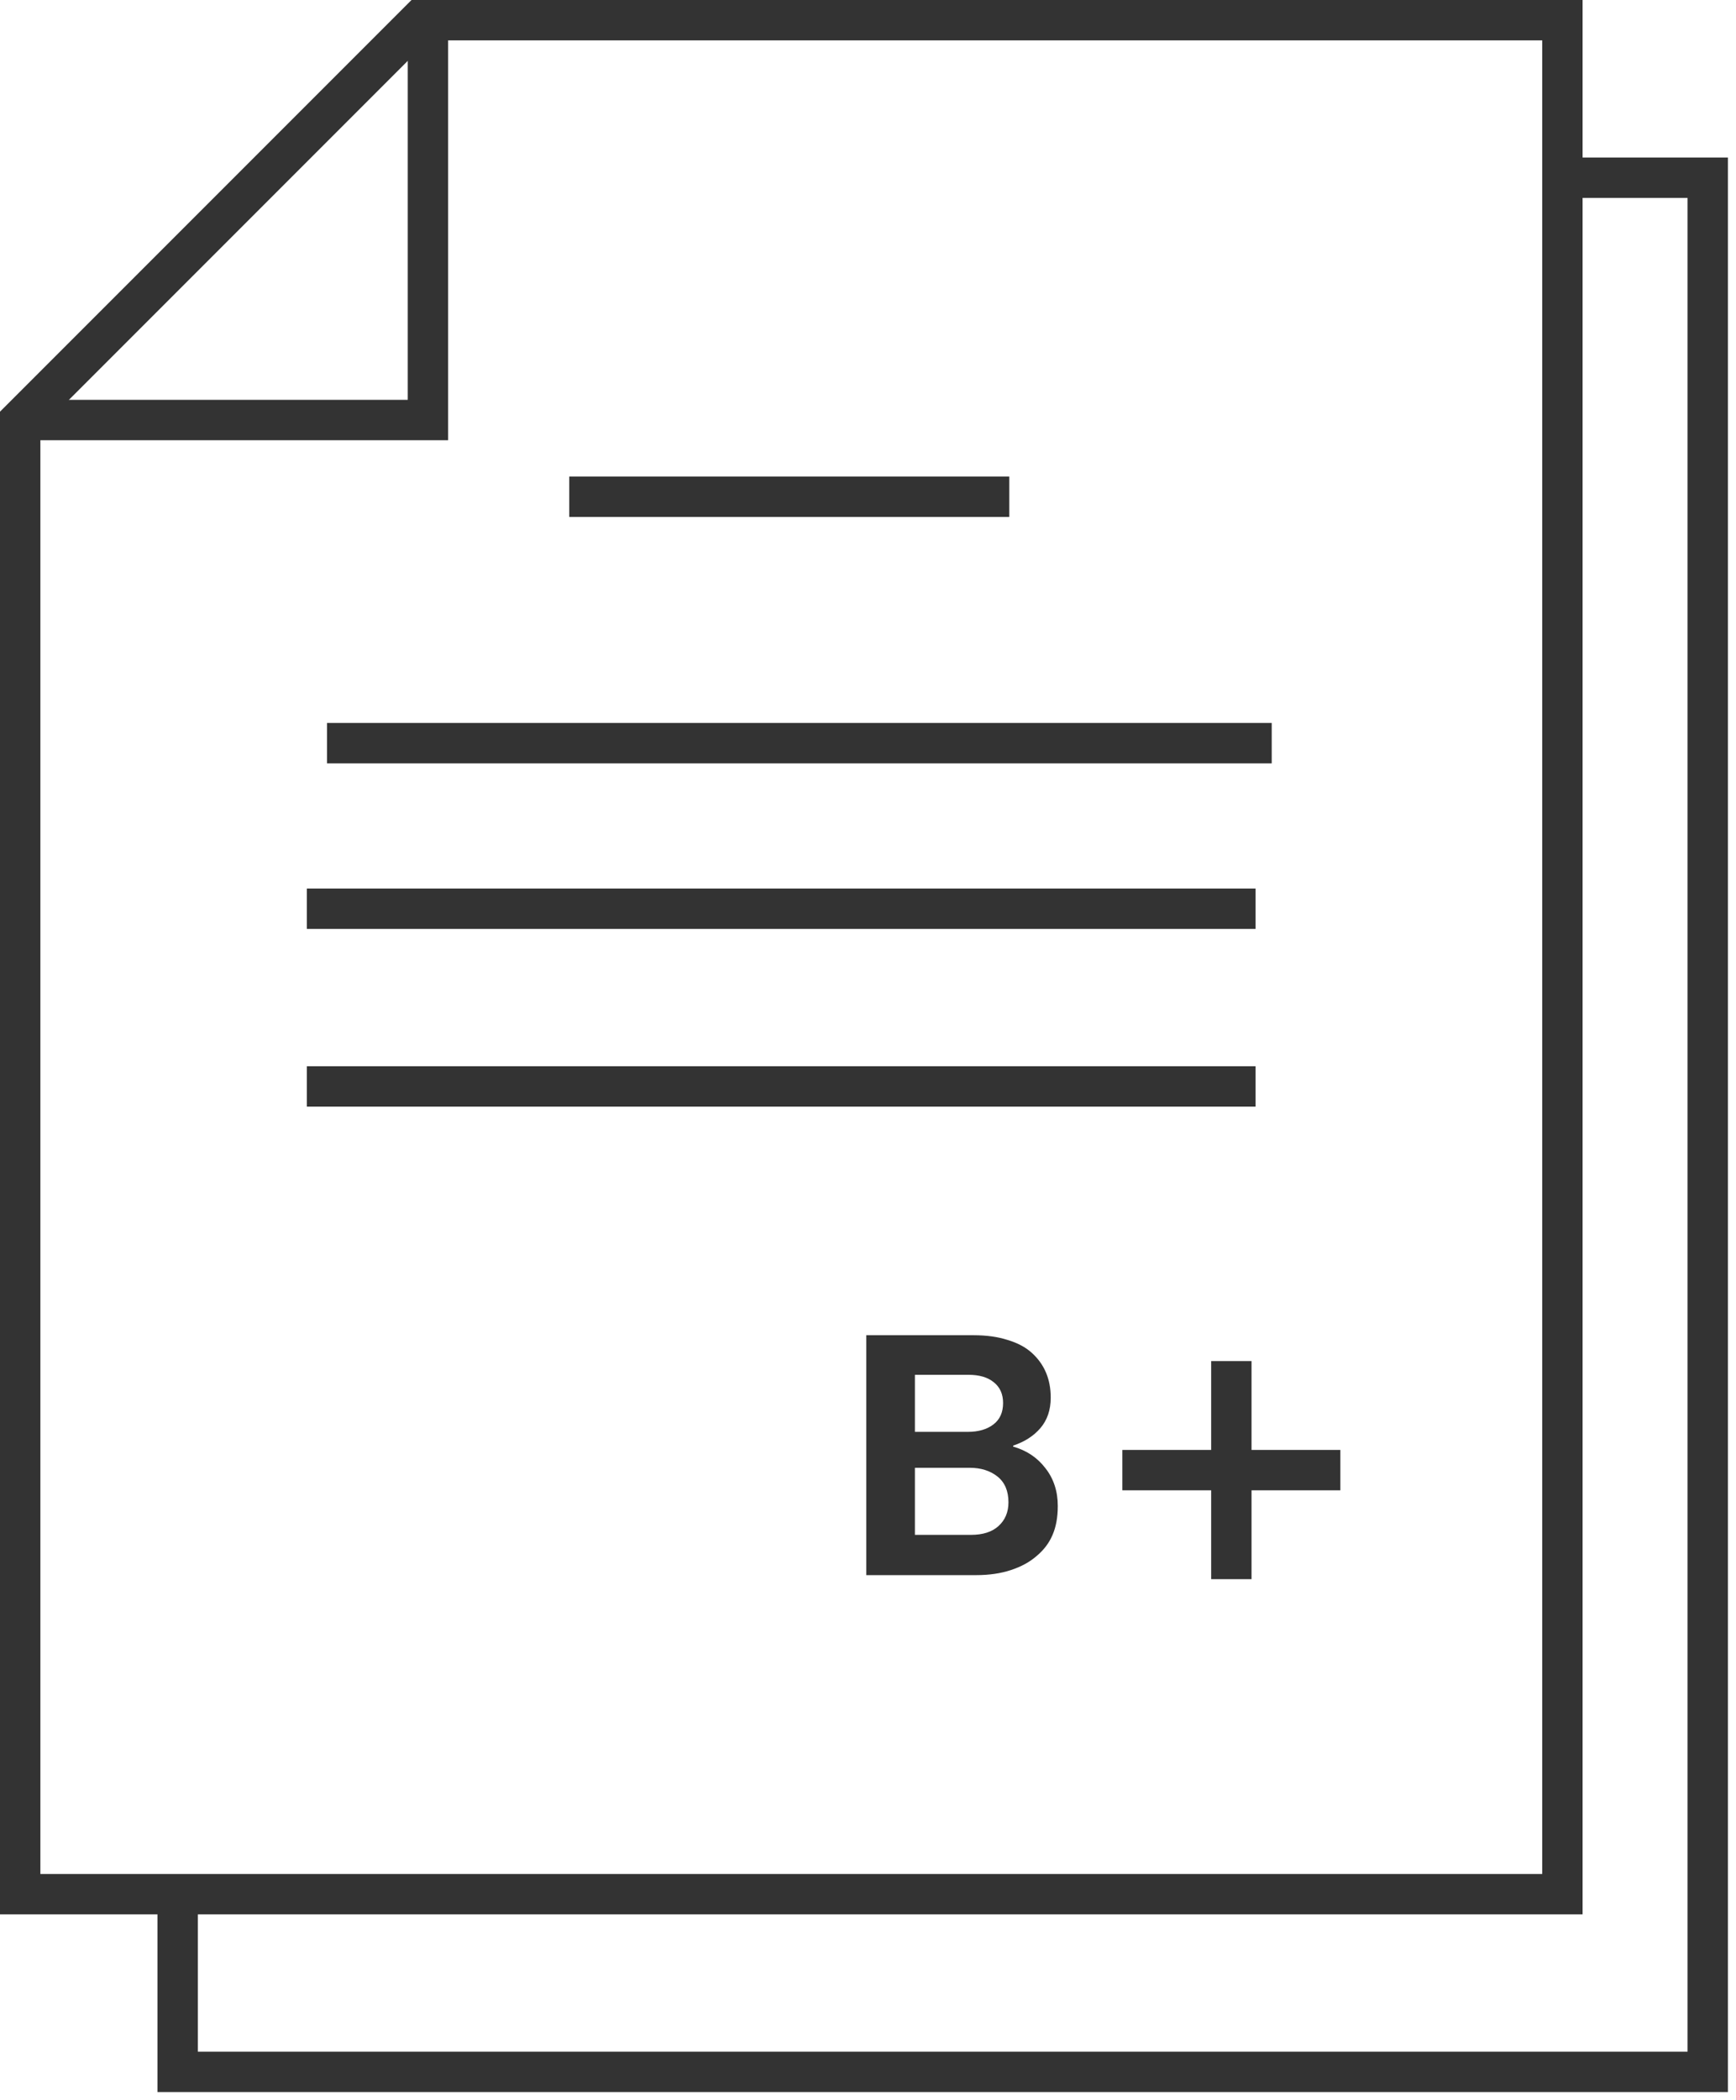 <svg width="43" height="52" viewBox="0 0 43 52" fill="none" xmlns="http://www.w3.org/2000/svg">
<g clip-path="url(#clip0)">
<path d="M10.4 0.5L0.5 10.4V46.9H38.7V0.5H10.4Z" stroke="#333333" stroke-miterlimit="10"/>
<path d="M0.5 10.4H10.6V0.5" stroke="#333333" stroke-miterlimit="10"/>
<path d="M14.1 12.3H25" stroke="#333333" stroke-miterlimit="10"/>
<path d="M8.1 18.4H31.5" stroke="#333333" stroke-miterlimit="10"/>
<path d="M7.6 22.5H31.1" stroke="#333333" stroke-miterlimit="10"/>
<path d="M7.6 26.9H31.1" stroke="#333333" stroke-miterlimit="10"/>
<path d="M4.4 46.9V51.3H42.3V4.4H38.7" stroke="#333333" stroke-miterlimit="10"/>
<path d="M30.5 33.7V39.1" stroke="#333333" stroke-miterlimit="10"/>
<path d="M33.2 36.4H27.8" stroke="#333333" stroke-miterlimit="10"/>
<path d="M21.457 33.06H24.115C24.437 33.06 24.716 33.099 24.954 33.176C25.198 33.248 25.398 33.353 25.553 33.492C25.868 33.775 26.026 34.145 26.026 34.605C26.026 34.91 25.94 35.162 25.769 35.361C25.602 35.555 25.378 35.699 25.096 35.793V35.818C25.428 35.912 25.694 36.09 25.893 36.35C26.098 36.61 26.201 36.923 26.201 37.289C26.201 37.571 26.156 37.812 26.068 38.011C25.985 38.205 25.855 38.377 25.677 38.526C25.506 38.676 25.292 38.792 25.038 38.875C24.783 38.959 24.497 39 24.182 39H21.457V33.06ZM22.662 38.003H24.049C24.343 38.003 24.57 37.931 24.73 37.787C24.896 37.638 24.979 37.441 24.979 37.197C24.979 36.915 24.888 36.702 24.705 36.557C24.523 36.413 24.293 36.342 24.016 36.342H22.662V38.003ZM23.966 35.453C24.232 35.453 24.445 35.392 24.605 35.27C24.766 35.148 24.846 34.971 24.846 34.738C24.846 34.517 24.769 34.345 24.614 34.223C24.464 34.101 24.257 34.04 23.991 34.04H22.662V35.453H23.966Z" fill="#333333"/>
</g>
<defs>
<clipPath id="clip0">
<rect width="42.8" height="51.8" fill="white"/>
</clipPath>
</defs>
</svg>
